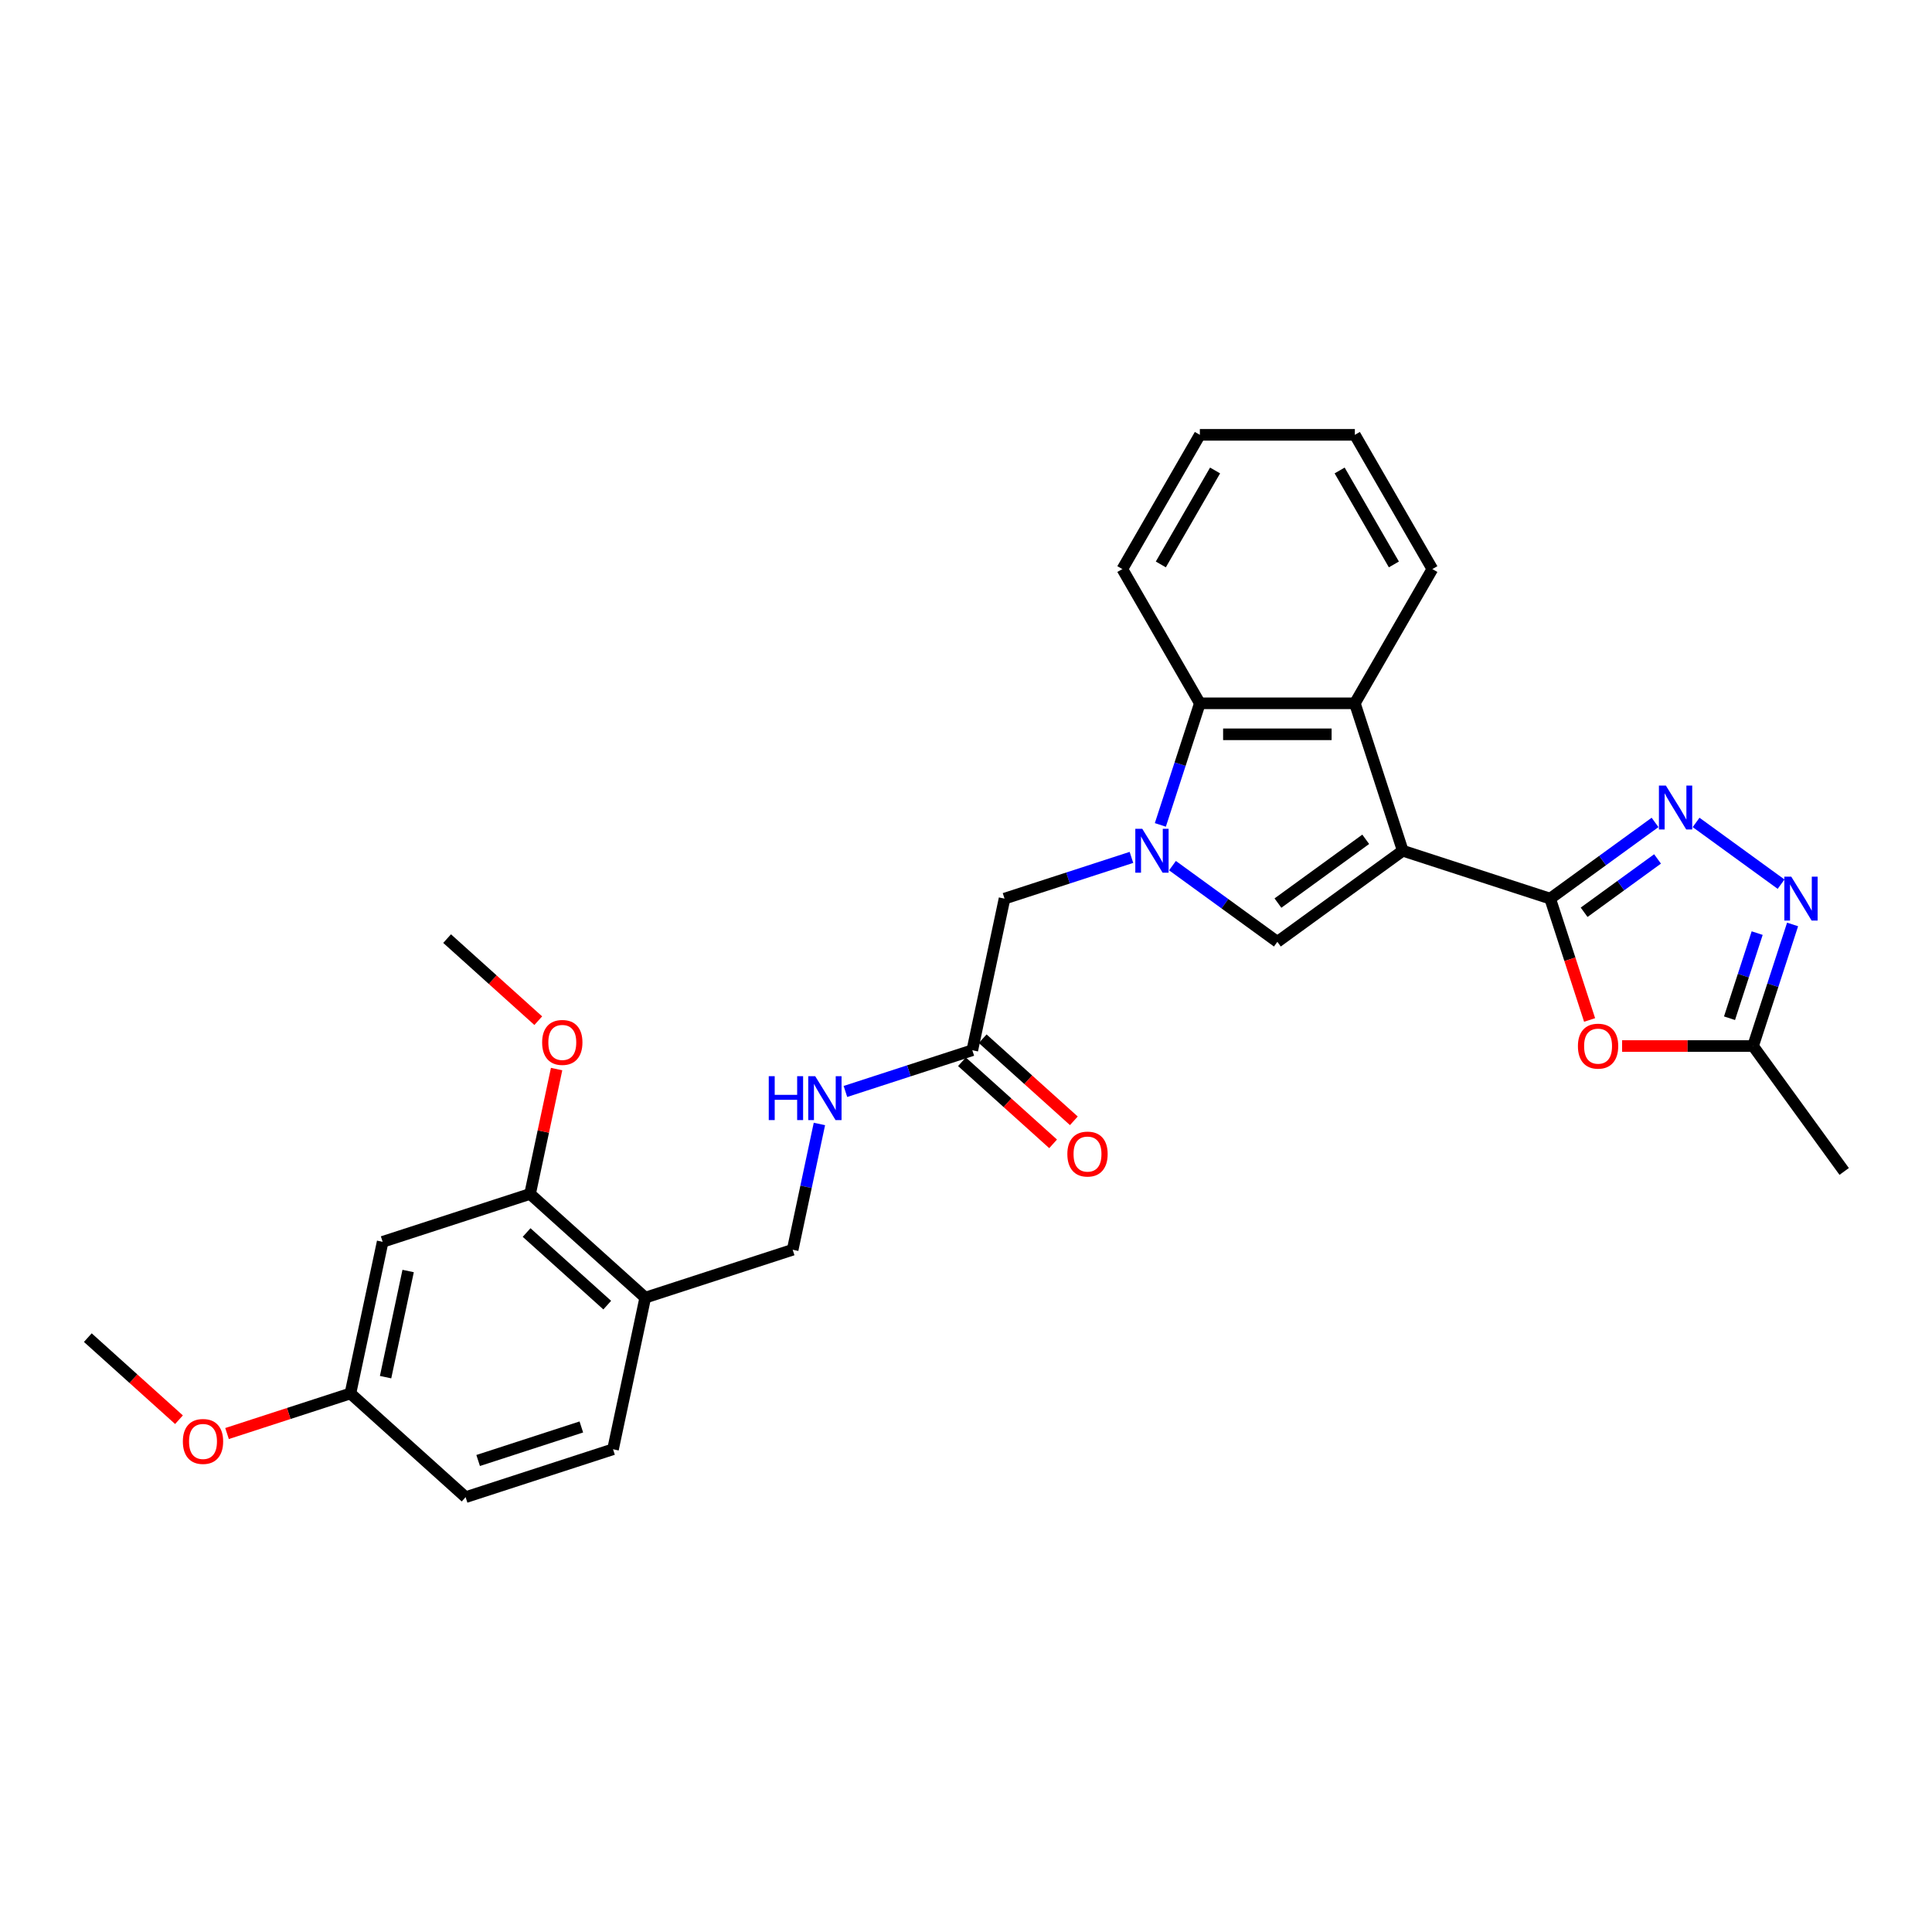 <?xml version='1.0' encoding='iso-8859-1'?>
<svg version='1.1' baseProfile='full'
              xmlns='http://www.w3.org/2000/svg'
                      xmlns:rdkit='http://www.rdkit.org/xml'
                      xmlns:xlink='http://www.w3.org/1999/xlink'
                  xml:space='preserve'
width='1000px' height='1000px' viewBox='0 0 1000 1000'>
<!-- END OF HEADER -->
<rect style='opacity:1.0;fill:#FFFFFF;stroke:none' width='1000' height='1000' x='0' y='0'> </rect>
<path class='bond-0' d='M 726.065,440.334 L 802.367,465.126' style='fill:none;fill-rule:evenodd;stroke:#000000;stroke-width:6px;stroke-linecap:butt;stroke-linejoin:miter;stroke-opacity:1' />
<path class='bond-2' d='M 726.065,440.334 L 661.158,487.491' style='fill:none;fill-rule:evenodd;stroke:#000000;stroke-width:6px;stroke-linecap:butt;stroke-linejoin:miter;stroke-opacity:1' />
<path class='bond-2' d='M 706.897,434.426 L 661.462,467.436' style='fill:none;fill-rule:evenodd;stroke:#000000;stroke-width:6px;stroke-linecap:butt;stroke-linejoin:miter;stroke-opacity:1' />
<path class='bond-4' d='M 726.065,440.334 L 701.272,364.031' style='fill:none;fill-rule:evenodd;stroke:#000000;stroke-width:6px;stroke-linecap:butt;stroke-linejoin:miter;stroke-opacity:1' />
<path class='bond-3' d='M 802.367,465.126 L 829.509,445.406' style='fill:none;fill-rule:evenodd;stroke:#000000;stroke-width:6px;stroke-linecap:butt;stroke-linejoin:miter;stroke-opacity:1' />
<path class='bond-3' d='M 829.509,445.406 L 856.651,425.686' style='fill:none;fill-rule:evenodd;stroke:#0000FF;stroke-width:6px;stroke-linecap:butt;stroke-linejoin:miter;stroke-opacity:1' />
<path class='bond-3' d='M 819.941,472.191 L 838.941,458.387' style='fill:none;fill-rule:evenodd;stroke:#000000;stroke-width:6px;stroke-linecap:butt;stroke-linejoin:miter;stroke-opacity:1' />
<path class='bond-3' d='M 838.941,458.387 L 857.94,444.583' style='fill:none;fill-rule:evenodd;stroke:#0000FF;stroke-width:6px;stroke-linecap:butt;stroke-linejoin:miter;stroke-opacity:1' />
<path class='bond-5' d='M 802.367,465.126 L 812.571,496.53' style='fill:none;fill-rule:evenodd;stroke:#000000;stroke-width:6px;stroke-linecap:butt;stroke-linejoin:miter;stroke-opacity:1' />
<path class='bond-5' d='M 812.571,496.53 L 822.774,527.933' style='fill:none;fill-rule:evenodd;stroke:#FF0000;stroke-width:6px;stroke-linecap:butt;stroke-linejoin:miter;stroke-opacity:1' />
<path class='bond-1' d='M 606.874,448.051 L 634.016,467.771' style='fill:none;fill-rule:evenodd;stroke:#0000FF;stroke-width:6px;stroke-linecap:butt;stroke-linejoin:miter;stroke-opacity:1' />
<path class='bond-1' d='M 634.016,467.771 L 661.158,487.491' style='fill:none;fill-rule:evenodd;stroke:#000000;stroke-width:6px;stroke-linecap:butt;stroke-linejoin:miter;stroke-opacity:1' />
<path class='bond-9' d='M 585.629,443.785 L 552.789,454.455' style='fill:none;fill-rule:evenodd;stroke:#0000FF;stroke-width:6px;stroke-linecap:butt;stroke-linejoin:miter;stroke-opacity:1' />
<path class='bond-9' d='M 552.789,454.455 L 519.949,465.126' style='fill:none;fill-rule:evenodd;stroke:#000000;stroke-width:6px;stroke-linecap:butt;stroke-linejoin:miter;stroke-opacity:1' />
<path class='bond-29' d='M 600.594,426.967 L 610.819,395.499' style='fill:none;fill-rule:evenodd;stroke:#0000FF;stroke-width:6px;stroke-linecap:butt;stroke-linejoin:miter;stroke-opacity:1' />
<path class='bond-29' d='M 610.819,395.499 L 621.043,364.031' style='fill:none;fill-rule:evenodd;stroke:#000000;stroke-width:6px;stroke-linecap:butt;stroke-linejoin:miter;stroke-opacity:1' />
<path class='bond-6' d='M 877.896,425.686 L 921.886,457.647' style='fill:none;fill-rule:evenodd;stroke:#0000FF;stroke-width:6px;stroke-linecap:butt;stroke-linejoin:miter;stroke-opacity:1' />
<path class='bond-7' d='M 701.272,364.031 L 621.043,364.031' style='fill:none;fill-rule:evenodd;stroke:#000000;stroke-width:6px;stroke-linecap:butt;stroke-linejoin:miter;stroke-opacity:1' />
<path class='bond-7' d='M 689.238,380.077 L 633.078,380.077' style='fill:none;fill-rule:evenodd;stroke:#000000;stroke-width:6px;stroke-linecap:butt;stroke-linejoin:miter;stroke-opacity:1' />
<path class='bond-21' d='M 701.272,364.031 L 741.387,294.551' style='fill:none;fill-rule:evenodd;stroke:#000000;stroke-width:6px;stroke-linecap:butt;stroke-linejoin:miter;stroke-opacity:1' />
<path class='bond-8' d='M 839.595,541.428 L 873.491,541.428' style='fill:none;fill-rule:evenodd;stroke:#FF0000;stroke-width:6px;stroke-linecap:butt;stroke-linejoin:miter;stroke-opacity:1' />
<path class='bond-8' d='M 873.491,541.428 L 907.388,541.428' style='fill:none;fill-rule:evenodd;stroke:#000000;stroke-width:6px;stroke-linecap:butt;stroke-linejoin:miter;stroke-opacity:1' />
<path class='bond-30' d='M 927.837,478.492 L 917.613,509.96' style='fill:none;fill-rule:evenodd;stroke:#0000FF;stroke-width:6px;stroke-linecap:butt;stroke-linejoin:miter;stroke-opacity:1' />
<path class='bond-30' d='M 917.613,509.96 L 907.388,541.428' style='fill:none;fill-rule:evenodd;stroke:#000000;stroke-width:6px;stroke-linecap:butt;stroke-linejoin:miter;stroke-opacity:1' />
<path class='bond-30' d='M 909.509,482.974 L 902.352,505.001' style='fill:none;fill-rule:evenodd;stroke:#0000FF;stroke-width:6px;stroke-linecap:butt;stroke-linejoin:miter;stroke-opacity:1' />
<path class='bond-30' d='M 902.352,505.001 L 895.195,527.029' style='fill:none;fill-rule:evenodd;stroke:#000000;stroke-width:6px;stroke-linecap:butt;stroke-linejoin:miter;stroke-opacity:1' />
<path class='bond-22' d='M 621.043,364.031 L 580.929,294.551' style='fill:none;fill-rule:evenodd;stroke:#000000;stroke-width:6px;stroke-linecap:butt;stroke-linejoin:miter;stroke-opacity:1' />
<path class='bond-24' d='M 907.388,541.428 L 954.545,606.335' style='fill:none;fill-rule:evenodd;stroke:#000000;stroke-width:6px;stroke-linecap:butt;stroke-linejoin:miter;stroke-opacity:1' />
<path class='bond-12' d='M 519.949,465.126 L 503.268,543.601' style='fill:none;fill-rule:evenodd;stroke:#000000;stroke-width:6px;stroke-linecap:butt;stroke-linejoin:miter;stroke-opacity:1' />
<path class='bond-10' d='M 333.983,671.662 L 410.286,646.869' style='fill:none;fill-rule:evenodd;stroke:#000000;stroke-width:6px;stroke-linecap:butt;stroke-linejoin:miter;stroke-opacity:1' />
<path class='bond-11' d='M 333.983,671.662 L 274.362,617.978' style='fill:none;fill-rule:evenodd;stroke:#000000;stroke-width:6px;stroke-linecap:butt;stroke-linejoin:miter;stroke-opacity:1' />
<path class='bond-11' d='M 314.303,675.533 L 272.568,637.955' style='fill:none;fill-rule:evenodd;stroke:#000000;stroke-width:6px;stroke-linecap:butt;stroke-linejoin:miter;stroke-opacity:1' />
<path class='bond-17' d='M 333.983,671.662 L 317.303,750.137' style='fill:none;fill-rule:evenodd;stroke:#000000;stroke-width:6px;stroke-linecap:butt;stroke-linejoin:miter;stroke-opacity:1' />
<path class='bond-13' d='M 274.362,617.978 L 198.059,642.77' style='fill:none;fill-rule:evenodd;stroke:#000000;stroke-width:6px;stroke-linecap:butt;stroke-linejoin:miter;stroke-opacity:1' />
<path class='bond-20' d='M 274.362,617.978 L 281.23,585.664' style='fill:none;fill-rule:evenodd;stroke:#000000;stroke-width:6px;stroke-linecap:butt;stroke-linejoin:miter;stroke-opacity:1' />
<path class='bond-20' d='M 281.23,585.664 L 288.099,553.35' style='fill:none;fill-rule:evenodd;stroke:#FF0000;stroke-width:6px;stroke-linecap:butt;stroke-linejoin:miter;stroke-opacity:1' />
<path class='bond-14' d='M 503.268,543.601 L 470.428,554.272' style='fill:none;fill-rule:evenodd;stroke:#000000;stroke-width:6px;stroke-linecap:butt;stroke-linejoin:miter;stroke-opacity:1' />
<path class='bond-14' d='M 470.428,554.272 L 437.588,564.942' style='fill:none;fill-rule:evenodd;stroke:#0000FF;stroke-width:6px;stroke-linecap:butt;stroke-linejoin:miter;stroke-opacity:1' />
<path class='bond-16' d='M 497.9,549.564 L 521.493,570.807' style='fill:none;fill-rule:evenodd;stroke:#000000;stroke-width:6px;stroke-linecap:butt;stroke-linejoin:miter;stroke-opacity:1' />
<path class='bond-16' d='M 521.493,570.807 L 545.086,592.05' style='fill:none;fill-rule:evenodd;stroke:#FF0000;stroke-width:6px;stroke-linecap:butt;stroke-linejoin:miter;stroke-opacity:1' />
<path class='bond-16' d='M 508.637,537.639 L 532.23,558.883' style='fill:none;fill-rule:evenodd;stroke:#000000;stroke-width:6px;stroke-linecap:butt;stroke-linejoin:miter;stroke-opacity:1' />
<path class='bond-16' d='M 532.23,558.883 L 555.823,580.126' style='fill:none;fill-rule:evenodd;stroke:#FF0000;stroke-width:6px;stroke-linecap:butt;stroke-linejoin:miter;stroke-opacity:1' />
<path class='bond-32' d='M 198.059,642.77 L 181.379,721.246' style='fill:none;fill-rule:evenodd;stroke:#000000;stroke-width:6px;stroke-linecap:butt;stroke-linejoin:miter;stroke-opacity:1' />
<path class='bond-32' d='M 211.252,657.877 L 199.576,712.811' style='fill:none;fill-rule:evenodd;stroke:#000000;stroke-width:6px;stroke-linecap:butt;stroke-linejoin:miter;stroke-opacity:1' />
<path class='bond-15' d='M 424.125,581.76 L 417.205,614.315' style='fill:none;fill-rule:evenodd;stroke:#0000FF;stroke-width:6px;stroke-linecap:butt;stroke-linejoin:miter;stroke-opacity:1' />
<path class='bond-15' d='M 417.205,614.315 L 410.286,646.869' style='fill:none;fill-rule:evenodd;stroke:#000000;stroke-width:6px;stroke-linecap:butt;stroke-linejoin:miter;stroke-opacity:1' />
<path class='bond-19' d='M 317.303,750.137 L 241,774.929' style='fill:none;fill-rule:evenodd;stroke:#000000;stroke-width:6px;stroke-linecap:butt;stroke-linejoin:miter;stroke-opacity:1' />
<path class='bond-19' d='M 300.899,738.596 L 247.487,755.95' style='fill:none;fill-rule:evenodd;stroke:#000000;stroke-width:6px;stroke-linecap:butt;stroke-linejoin:miter;stroke-opacity:1' />
<path class='bond-18' d='M 181.379,721.246 L 241,774.929' style='fill:none;fill-rule:evenodd;stroke:#000000;stroke-width:6px;stroke-linecap:butt;stroke-linejoin:miter;stroke-opacity:1' />
<path class='bond-23' d='M 181.379,721.246 L 149.445,731.622' style='fill:none;fill-rule:evenodd;stroke:#000000;stroke-width:6px;stroke-linecap:butt;stroke-linejoin:miter;stroke-opacity:1' />
<path class='bond-23' d='M 149.445,731.622 L 117.512,741.997' style='fill:none;fill-rule:evenodd;stroke:#FF0000;stroke-width:6px;stroke-linecap:butt;stroke-linejoin:miter;stroke-opacity:1' />
<path class='bond-25' d='M 278.607,528.305 L 255.013,507.062' style='fill:none;fill-rule:evenodd;stroke:#FF0000;stroke-width:6px;stroke-linecap:butt;stroke-linejoin:miter;stroke-opacity:1' />
<path class='bond-25' d='M 255.013,507.062 L 231.42,485.818' style='fill:none;fill-rule:evenodd;stroke:#000000;stroke-width:6px;stroke-linecap:butt;stroke-linejoin:miter;stroke-opacity:1' />
<path class='bond-27' d='M 741.387,294.551 L 701.272,225.071' style='fill:none;fill-rule:evenodd;stroke:#000000;stroke-width:6px;stroke-linecap:butt;stroke-linejoin:miter;stroke-opacity:1' />
<path class='bond-27' d='M 721.474,292.152 L 693.394,243.515' style='fill:none;fill-rule:evenodd;stroke:#000000;stroke-width:6px;stroke-linecap:butt;stroke-linejoin:miter;stroke-opacity:1' />
<path class='bond-31' d='M 580.929,294.551 L 621.043,225.071' style='fill:none;fill-rule:evenodd;stroke:#000000;stroke-width:6px;stroke-linecap:butt;stroke-linejoin:miter;stroke-opacity:1' />
<path class='bond-31' d='M 600.842,292.152 L 628.922,243.515' style='fill:none;fill-rule:evenodd;stroke:#000000;stroke-width:6px;stroke-linecap:butt;stroke-linejoin:miter;stroke-opacity:1' />
<path class='bond-26' d='M 92.641,734.841 L 69.048,713.598' style='fill:none;fill-rule:evenodd;stroke:#FF0000;stroke-width:6px;stroke-linecap:butt;stroke-linejoin:miter;stroke-opacity:1' />
<path class='bond-26' d='M 69.048,713.598 L 45.455,692.354' style='fill:none;fill-rule:evenodd;stroke:#000000;stroke-width:6px;stroke-linecap:butt;stroke-linejoin:miter;stroke-opacity:1' />
<path class='bond-28' d='M 701.272,225.071 L 621.043,225.071' style='fill:none;fill-rule:evenodd;stroke:#000000;stroke-width:6px;stroke-linecap:butt;stroke-linejoin:miter;stroke-opacity:1' />
<path  class='atom-2' d='M 591.229 428.973
L 598.674 441.007
Q 599.412 442.195, 600.6 444.345
Q 601.787 446.495, 601.851 446.624
L 601.851 428.973
L 604.868 428.973
L 604.868 451.694
L 601.755 451.694
L 593.764 438.536
Q 592.834 436.996, 591.839 435.231
Q 590.876 433.466, 590.587 432.92
L 590.587 451.694
L 587.635 451.694
L 587.635 428.973
L 591.229 428.973
' fill='#0000FF'/>
<path  class='atom-4' d='M 862.251 406.608
L 869.696 418.642
Q 870.435 419.83, 871.622 421.98
Q 872.809 424.13, 872.874 424.258
L 872.874 406.608
L 875.89 406.608
L 875.89 429.329
L 872.777 429.329
L 864.786 416.171
Q 863.856 414.631, 862.861 412.866
Q 861.898 411.101, 861.609 410.555
L 861.609 429.329
L 858.657 429.329
L 858.657 406.608
L 862.251 406.608
' fill='#0000FF'/>
<path  class='atom-6' d='M 816.729 541.492
Q 816.729 536.037, 819.425 532.988
Q 822.121 529.939, 827.159 529.939
Q 832.197 529.939, 834.893 532.988
Q 837.589 536.037, 837.589 541.492
Q 837.589 547.012, 834.861 550.157
Q 832.133 553.27, 827.159 553.27
Q 822.153 553.27, 819.425 550.157
Q 816.729 547.044, 816.729 541.492
M 827.159 550.702
Q 830.625 550.702, 832.486 548.392
Q 834.38 546.049, 834.38 541.492
Q 834.38 537.031, 832.486 534.785
Q 830.625 532.507, 827.159 532.507
Q 823.693 532.507, 821.8 534.753
Q 819.938 536.999, 819.938 541.492
Q 819.938 546.081, 821.8 548.392
Q 823.693 550.702, 827.159 550.702
' fill='#FF0000'/>
<path  class='atom-7' d='M 927.158 453.765
L 934.603 465.8
Q 935.341 466.987, 936.529 469.137
Q 937.716 471.287, 937.78 471.416
L 937.78 453.765
L 940.797 453.765
L 940.797 476.486
L 937.684 476.486
L 929.693 463.329
Q 928.762 461.788, 927.768 460.023
Q 926.805 458.258, 926.516 457.713
L 926.516 476.486
L 923.564 476.486
L 923.564 453.765
L 927.158 453.765
' fill='#0000FF'/>
<path  class='atom-15' d='M 397.907 557.033
L 400.988 557.033
L 400.988 566.693
L 412.605 566.693
L 412.605 557.033
L 415.686 557.033
L 415.686 579.754
L 412.605 579.754
L 412.605 569.26
L 400.988 569.26
L 400.988 579.754
L 397.907 579.754
L 397.907 557.033
' fill='#0000FF'/>
<path  class='atom-15' d='M 421.944 557.033
L 429.389 569.068
Q 430.127 570.255, 431.315 572.405
Q 432.502 574.555, 432.566 574.684
L 432.566 557.033
L 435.583 557.033
L 435.583 579.754
L 432.47 579.754
L 424.479 566.596
Q 423.548 565.056, 422.554 563.291
Q 421.591 561.526, 421.302 560.98
L 421.302 579.754
L 418.35 579.754
L 418.35 557.033
L 421.944 557.033
' fill='#0000FF'/>
<path  class='atom-17' d='M 552.46 597.349
Q 552.46 591.894, 555.156 588.845
Q 557.852 585.796, 562.89 585.796
Q 567.929 585.796, 570.624 588.845
Q 573.32 591.894, 573.32 597.349
Q 573.32 602.869, 570.592 606.014
Q 567.864 609.127, 562.89 609.127
Q 557.884 609.127, 555.156 606.014
Q 552.46 602.901, 552.46 597.349
M 562.89 606.56
Q 566.356 606.56, 568.217 604.249
Q 570.111 601.906, 570.111 597.349
Q 570.111 592.889, 568.217 590.642
Q 566.356 588.364, 562.89 588.364
Q 559.424 588.364, 557.531 590.61
Q 555.67 592.857, 555.67 597.349
Q 555.67 601.938, 557.531 604.249
Q 559.424 606.56, 562.89 606.56
' fill='#FF0000'/>
<path  class='atom-21' d='M 280.612 539.566
Q 280.612 534.111, 283.308 531.062
Q 286.004 528.013, 291.042 528.013
Q 296.08 528.013, 298.776 531.062
Q 301.472 534.111, 301.472 539.566
Q 301.472 545.086, 298.744 548.231
Q 296.016 551.344, 291.042 551.344
Q 286.036 551.344, 283.308 548.231
Q 280.612 545.118, 280.612 539.566
M 291.042 548.777
Q 294.508 548.777, 296.369 546.466
Q 298.263 544.123, 298.263 539.566
Q 298.263 535.106, 296.369 532.859
Q 294.508 530.581, 291.042 530.581
Q 287.576 530.581, 285.683 532.827
Q 283.821 535.073, 283.821 539.566
Q 283.821 544.155, 285.683 546.466
Q 287.576 548.777, 291.042 548.777
' fill='#FF0000'/>
<path  class='atom-24' d='M 94.647 746.102
Q 94.647 740.647, 97.342 737.598
Q 100.038 734.549, 105.076 734.549
Q 110.115 734.549, 112.81 737.598
Q 115.506 740.647, 115.506 746.102
Q 115.506 751.622, 112.778 754.767
Q 110.051 757.88, 105.076 757.88
Q 100.07 757.88, 97.342 754.767
Q 94.647 751.654, 94.647 746.102
M 105.076 755.312
Q 108.542 755.312, 110.404 753.002
Q 112.297 750.659, 112.297 746.102
Q 112.297 741.641, 110.404 739.395
Q 108.542 737.116, 105.076 737.116
Q 101.61 737.116, 99.717 739.363
Q 97.856 741.609, 97.856 746.102
Q 97.856 750.691, 99.717 753.002
Q 101.61 755.312, 105.076 755.312
' fill='#FF0000'/>
</svg>
